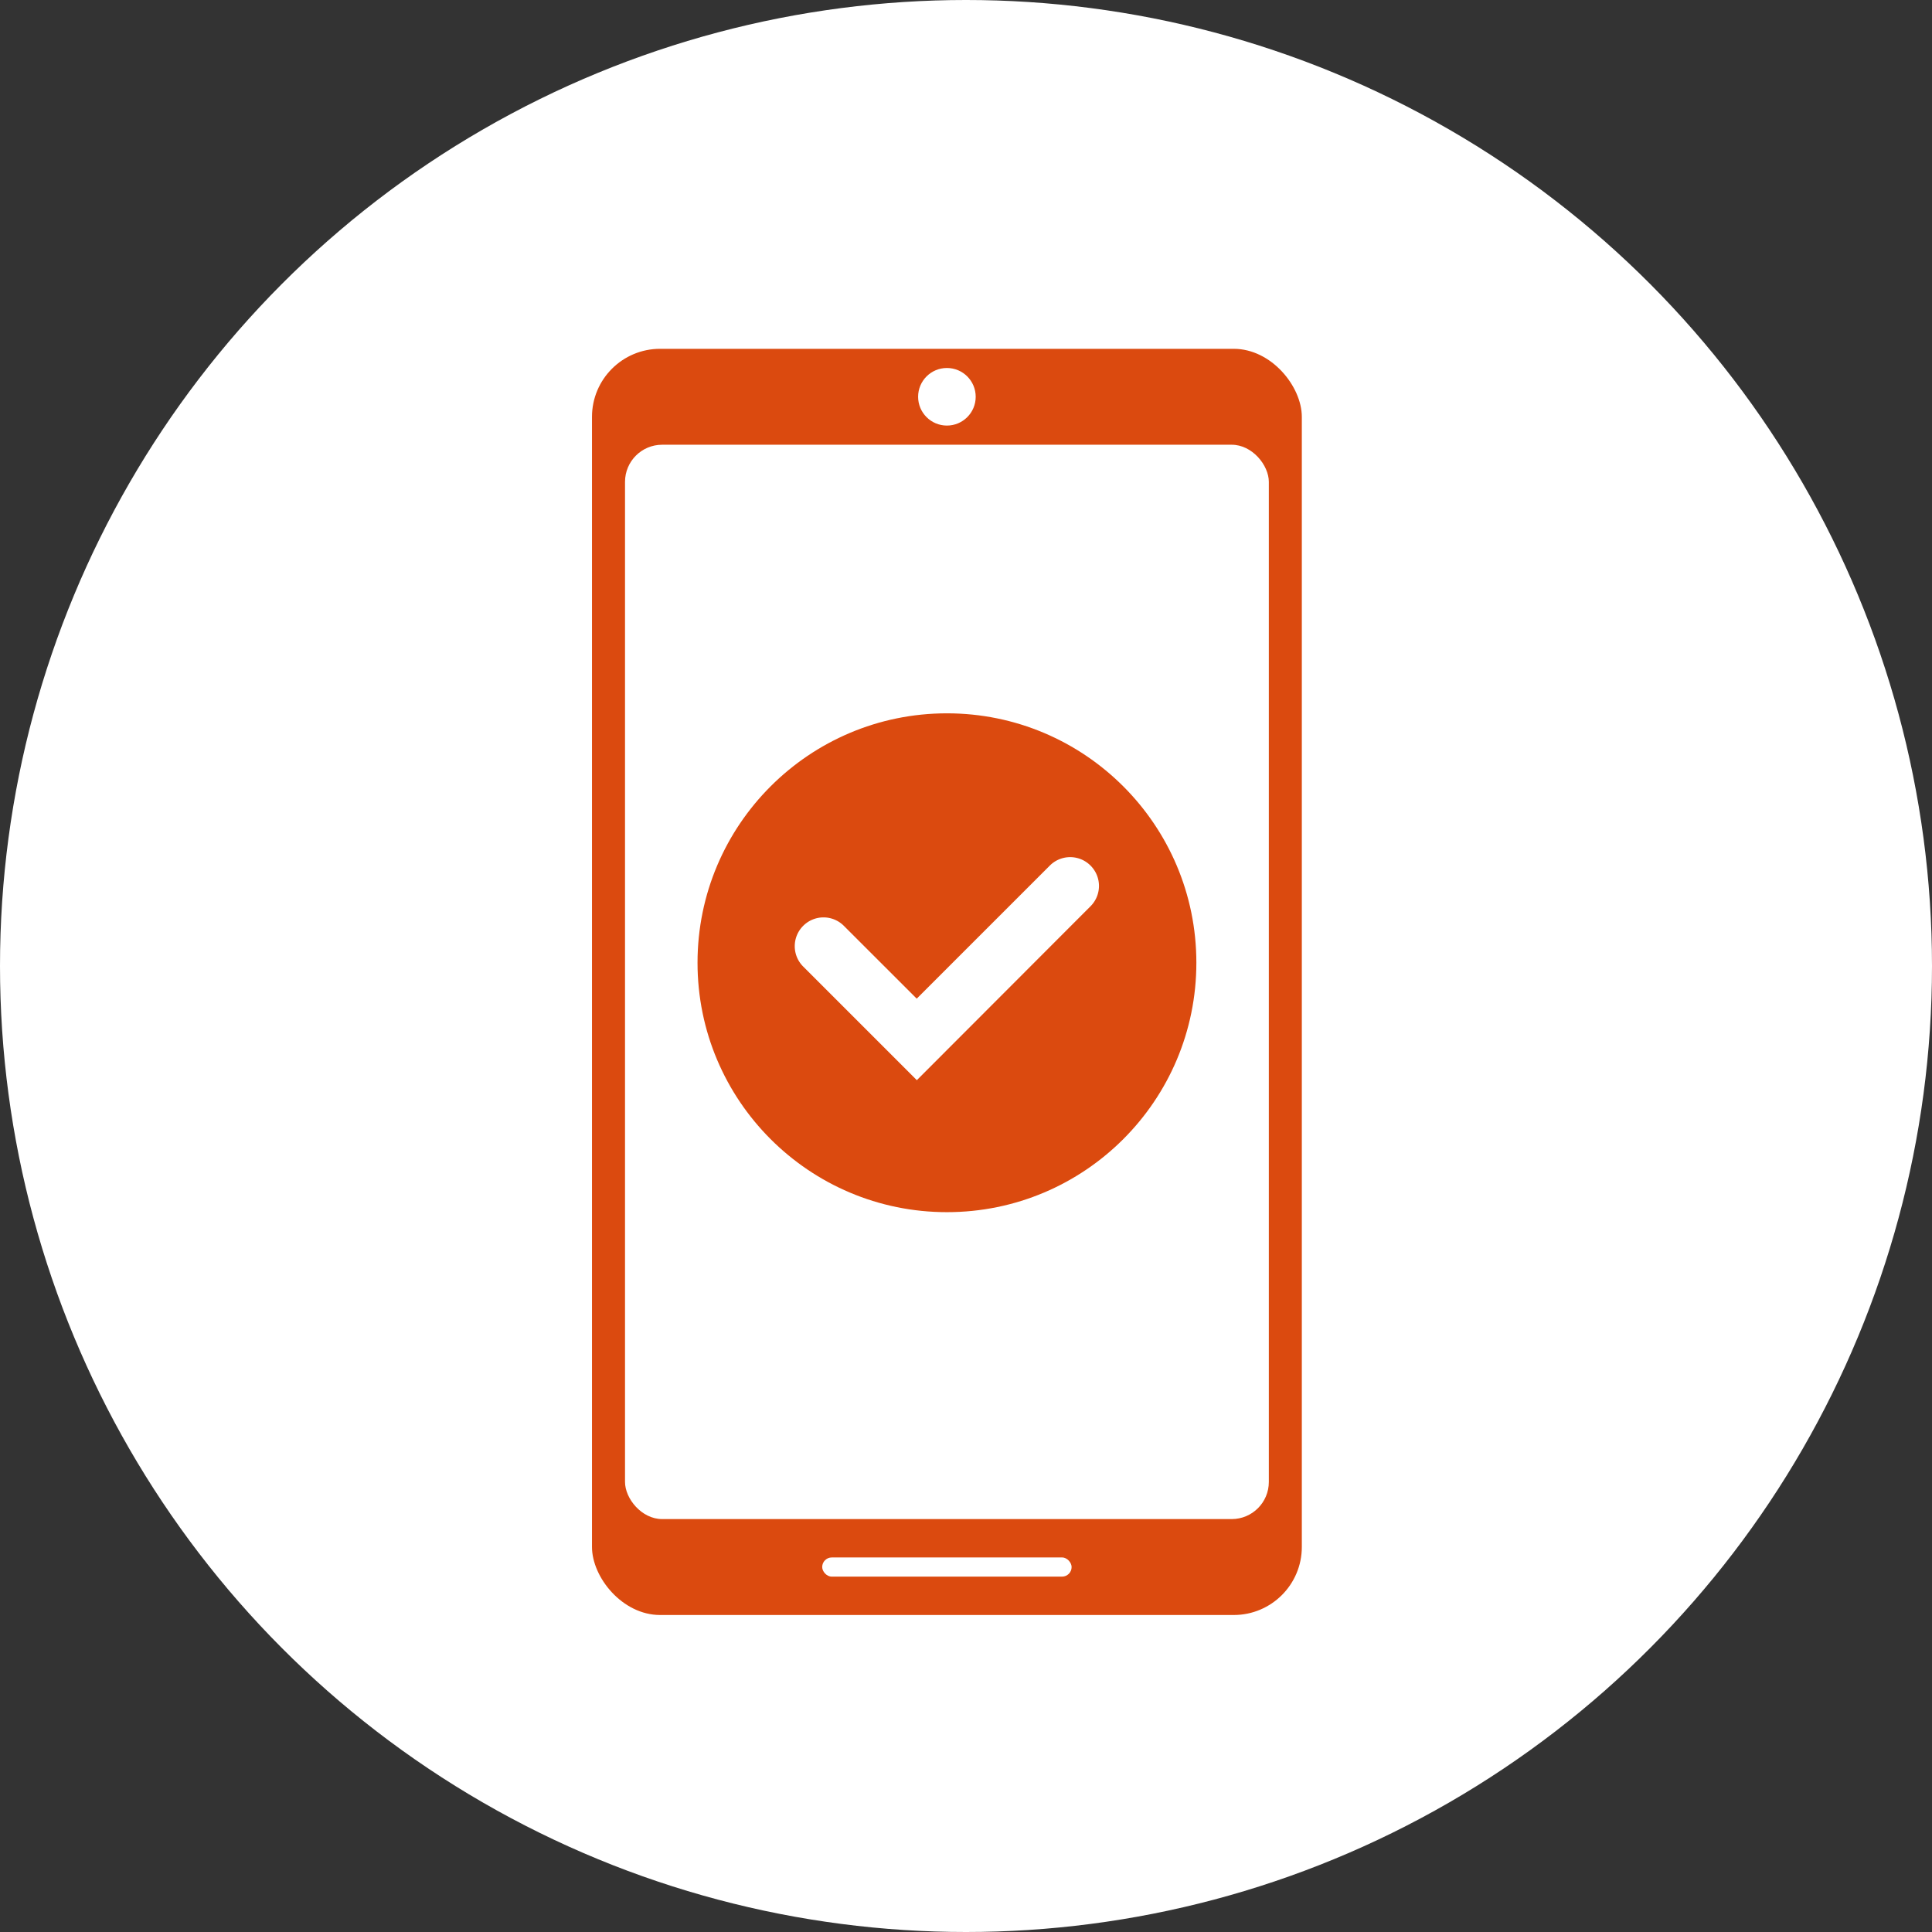 <svg xmlns="http://www.w3.org/2000/svg" width="51" height="51" viewBox="0 0 51 51">
  <rect x="0" y="0" width="51" height="51" fill="#333333" stroke="none"/>
  <g id="グループ_81" data-name="グループ 81" transform="translate(0 0.164)">
    <g id="グループ_69" data-name="グループ 69">
      <circle id="楕円形_4" data-name="楕円形 4" cx="25.5" cy="25.5" r="25.5" transform="translate(0 -0.164)" fill="#fff"/>
    </g>
    <g id="グループ_74" data-name="グループ 74" transform="translate(15.627 9.044)">
      <g id="グループ_70" data-name="グループ 70">
        <rect id="長方形_13" data-name="長方形 13" width="18.738" height="33.424" rx="1.797" fill="#db4a0f"/>
      </g>
      <g id="グループ_71" data-name="グループ 71" transform="translate(0.872 2.532)">
        <rect id="長方形_14" data-name="長方形 14" width="16.995" height="28.36" rx="0.98" fill="#fff"/>
      </g>
      <g id="グループ_72" data-name="グループ 72" transform="translate(6.077 31.905)">
        <rect id="長方形_15" data-name="長方形 15" width="6.584" height="0.506" rx="0.253" fill="#fff"/>
      </g>
      <g id="グループ_73" data-name="グループ 73" transform="translate(8.609 0.506)">
        <circle id="楕円形_5" data-name="楕円形 5" cx="0.76" cy="0.76" r="0.76" fill="#fff"/>
      </g>
    </g>
    <g id="グループ_77" data-name="グループ 77" transform="translate(18.413 18.666)">
      <g id="グループ_75" data-name="グループ 75">
        <circle id="楕円形_6" data-name="楕円形 6" cx="6.584" cy="6.584" r="6.584" fill="#db4a0f"/>
      </g>
      <g id="グループ_76" data-name="グループ 76" transform="translate(2.569 3.799)">
        <path id="パス_49" data-name="パス 49" d="M-198.642,73.446l-3-3a.759.759,0,0,1,0-1.074.758.758,0,0,1,1.074,0l1.923,1.922,3.514-3.513a.759.759,0,0,1,1.074,0,.758.758,0,0,1,0,1.074Z" transform="translate(201.862 -67.561)" fill="#fff"/>
      </g>
    </g>
  </g>
</svg>
